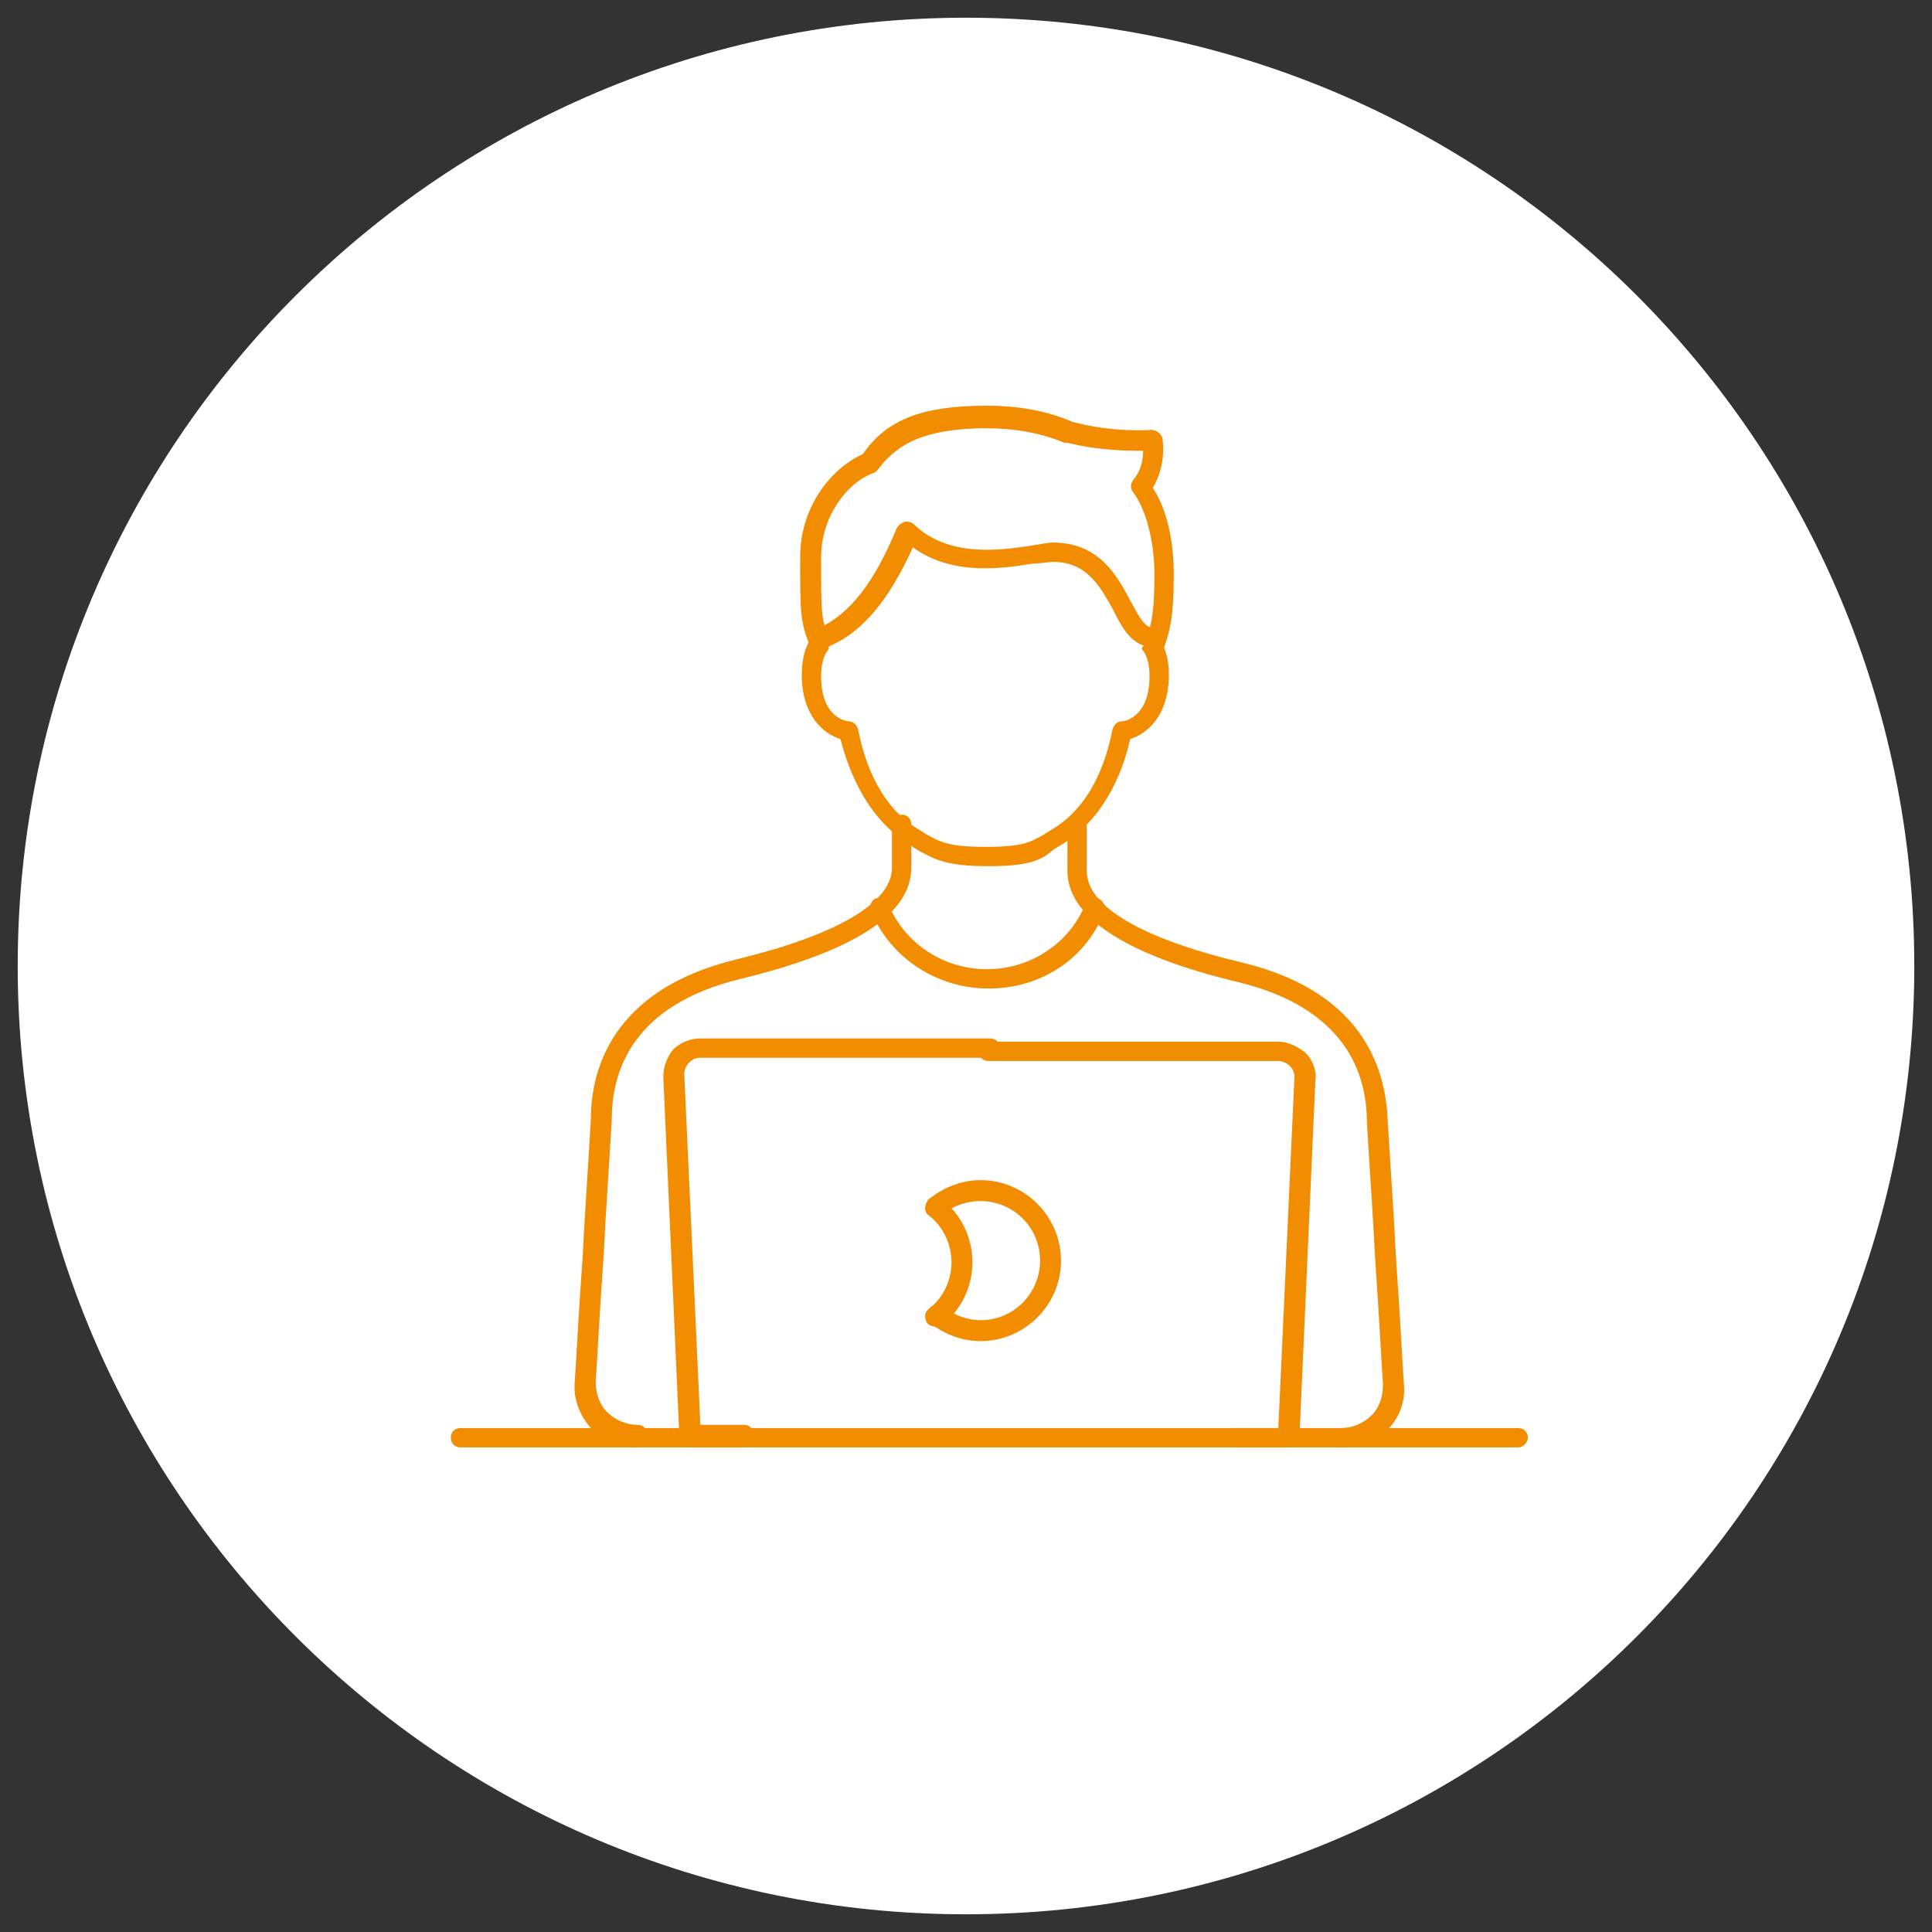 <?xml version="1.0" encoding="utf-8"?>
<!-- Generator: Adobe Illustrator 25.4.1, SVG Export Plug-In . SVG Version: 6.00 Build 0)  -->
<svg version="1.1" id="Layer_1" xmlns="http://www.w3.org/2000/svg" xmlns:xlink="http://www.w3.org/1999/xlink" x="0px" y="0px"
	 viewBox="0 0 120 120" style="enable-background:new 0 0 120 120;" xml:space="preserve">
<rect x="0" y="0" width="120" height="120" fill="#333333" stroke="none"/>
<style type="text/css">
	.st0{fill:#FFFFFF;}
	.st1{fill:#F28C00;}
</style>
<g>
	<path class="st0" d="M60,118.9c32.5,0,58.9-26.3,58.9-58.9S92.5,1.1,60,1.1S1.1,27.5,1.1,60S27.5,118.9,60,118.9"/>
	<path class="st1" d="M94.3,89.9H28.6c-0.4,0-0.6-0.3-0.6-0.6c0-0.4,0.3-0.6,0.6-0.6h65.7c0.4,0,0.6,0.3,0.6,0.6
		C94.9,89.6,94.6,89.9,94.3,89.9"/>
	<path class="st1" d="M61.4,53.8c-2.6,0-3.3-0.4-4.4-1c-0.1-0.1-0.2-0.1-0.3-0.2c-2.2-1.3-3.7-3.6-4.5-6.7c-1-0.3-2.4-1.4-2.4-4
		c0-2,0.9-2.6,1-2.7l0.7,1.1c0,0,0,0,0,0c0,0-0.5,0.4-0.5,1.7c0,2.7,1.7,2.8,1.7,2.8c0.3,0,0.5,0.2,0.6,0.5c0.4,2.1,1.4,4.9,3.9,6.3
		c0.1,0.1,0.2,0.1,0.3,0.2c0.9,0.5,1.4,0.8,3.7,0.8c2.4,0,2.8-0.3,3.7-0.8c0.1-0.1,0.2-0.1,0.3-0.2c2.5-1.4,3.5-4.2,3.9-6.3
		c0.1-0.3,0.3-0.5,0.6-0.5c0.2,0,1.7-0.3,1.7-2.8c0-1.3-0.5-1.7-0.5-1.7c0,0,0,0,0,0l0.7-1.1c0.1,0.1,1,0.8,1,2.7
		c0,2.6-1.4,3.7-2.4,4c-0.7,3.1-2.3,5.5-4.5,6.7c-0.1,0.1-0.2,0.1-0.3,0.2C64.7,53.4,64,53.8,61.4,53.8"/>
	<path class="st1" d="M51.2,40.3c-0.2,0-0.5-0.1-0.6-0.4c-0.1-0.3,0-0.7,0.3-0.9c1.9-0.9,3.4-2.8,4.8-6.2c0.1-0.2,0.3-0.3,0.5-0.4
		c0.2,0,0.4,0,0.6,0.2c2.1,2,5.2,1.6,7.2,1.3c0.6-0.1,1.1-0.2,1.4-0.2c2.9,0,4,2.1,4.8,3.6c0.6,1.1,0.9,1.7,1.5,1.7
		c0.4,0,0.6,0.3,0.6,0.6c0,0.4-0.3,0.6-0.6,0.6c-1.4,0-2-1.2-2.6-2.4c-0.8-1.4-1.6-2.9-3.7-2.9c-0.3,0-0.7,0.1-1.2,0.1
		c-1.9,0.3-5,0.8-7.5-1c-1.5,3.3-3.1,5.2-5.1,6.1C51.4,40.2,51.3,40.3,51.2,40.3"/>
	<path class="st1" d="M83.3,89.9c-0.4,0-0.6-0.3-0.6-0.6c0-0.4,0.3-0.6,0.6-0.6c0.7,0,1.4-0.3,1.9-0.8c0.5-0.5,0.7-1.2,0.7-1.9
		c-0.1-1.4-0.2-3.7-0.5-8c-0.1-2.2-0.3-4.9-0.5-8.3c0,0,0,0,0,0c0-3.1-1.4-7.1-8-8.7c-7.1-1.7-10.6-4.1-10.6-6.9v-2.7
		c0-0.4,0.3-0.6,0.6-0.6c0.4,0,0.6,0.3,0.6,0.6v2.7c0,2.2,3.4,4.2,9.7,5.7c7.8,1.9,8.9,7,9,9.9c0.2,3.4,0.4,6.1,0.5,8.3
		c0.3,4.3,0.4,6.6,0.5,8c0.1,1.1-0.3,2.1-1.1,2.9C85.4,89.5,84.4,89.9,83.3,89.9"/>
	<path class="st1" d="M39.5,89.9c-1.1,0-2.1-0.4-2.8-1.2c-0.7-0.8-1.1-1.8-1-2.9c0.1-1.4,0.2-3.7,0.5-7.9c0.1-2.2,0.3-4.9,0.5-8.4
		c0-2.9,1.2-8,9-9.9c6.2-1.5,9.7-3.5,9.7-5.7v-2.7c0-0.4,0.3-0.6,0.6-0.6c0.4,0,0.6,0.3,0.6,0.6v2.7c0,2.9-3.6,5.2-10.6,6.9
		c-6.6,1.6-8,5.6-8,8.7c0,0,0,0,0,0c-0.2,3.4-0.4,6.2-0.5,8.4c-0.3,4.2-0.4,6.6-0.5,7.9c0,0.7,0.2,1.4,0.7,1.9
		c0.5,0.5,1.2,0.8,1.9,0.8c0.4,0,0.6,0.3,0.6,0.6C40.2,89.6,39.9,89.9,39.5,89.9"/>
	<path class="st1" d="M71.8,40.5c-0.1,0-0.2,0-0.2,0c-0.3-0.1-0.5-0.5-0.4-0.8c0.5-1.3,0.5-2.8,0.5-4.2c0-1.5-0.4-3.7-1.3-4.9
		c-0.2-0.2-0.2-0.6,0-0.8c0.5-0.6,0.6-1.3,0.6-1.8c-0.9,0-2.7,0-4.7-0.5c-0.1,0-0.1,0-0.2,0c-1.4-0.6-3.1-0.9-4.8-0.9
		c-4.4,0-5.8,1.3-6.8,2.6c-0.1,0.1-0.2,0.2-0.3,0.2c-1.6,0.6-3.2,2.7-3.2,5.2c0,3.5,0,3.8,0.5,5.1c0.1,0.3,0,0.7-0.4,0.8
		c-0.3,0.1-0.7,0-0.8-0.4c-0.6-1.5-0.6-2-0.6-5.5c0-3.1,1.9-5.5,3.9-6.4c1.5-2.2,3.8-3,7.7-3c1.9,0,3.7,0.3,5.3,1
		c2.6,0.7,4.9,0.5,4.9,0.5c0.3,0,0.6,0.2,0.7,0.5c0,0.1,0.3,1.6-0.6,3.1c1,1.5,1.3,3.7,1.3,5.2c0,1.5,0,3.2-0.6,4.7
		C72.3,40.3,72.1,40.5,71.8,40.5"/>
	<path class="st1" d="M61.4,61.4c-3.2,0-6.1-1.9-7.3-4.8c-0.1-0.3,0-0.7,0.3-0.8c0.3-0.1,0.7,0,0.8,0.4c1,2.4,3.4,4,6.1,4h0
		c2.7,0,5.1-1.6,6.1-4c0.1-0.3,0.5-0.5,0.8-0.4c0.3,0.1,0.5,0.5,0.4,0.8C67.5,59.5,64.7,61.4,61.4,61.4L61.4,61.4z"/>
	<path class="st1" d="M80,89.9h-3.3c-0.4,0-0.6-0.3-0.6-0.6c0-0.4,0.3-0.6,0.6-0.6h2.7l1-21.8c0-0.3-0.1-0.5-0.3-0.7
		c-0.2-0.2-0.5-0.3-0.7-0.3h-18c-0.4,0-0.6-0.3-0.6-0.6c0-0.4,0.3-0.6,0.6-0.6h18c0.6,0,1.2,0.3,1.7,0.7c0.4,0.4,0.7,1.1,0.6,1.7
		l-1,22.4C80.7,89.6,80.4,89.9,80,89.9"/>
	<path class="st1" d="M46.1,89.9h-3.3c-0.3,0-0.6-0.3-0.6-0.6l-1-22.4c0-0.6,0.2-1.2,0.6-1.7c0.4-0.4,1-0.7,1.7-0.7h18
		c0.4,0,0.6,0.3,0.6,0.6c0,0.4-0.3,0.6-0.6,0.6h-18c-0.3,0-0.5,0.1-0.7,0.3c-0.2,0.2-0.3,0.5-0.3,0.7l1,21.8h2.7
		c0.4,0,0.6,0.3,0.6,0.6C46.7,89.6,46.4,89.9,46.1,89.9"/>
	<path class="st1" d="M60.9,83.3c-1.1,0-2.2-0.4-3.1-1.1c-0.3-0.2-0.3-0.6-0.1-0.9s0.6-0.3,0.9-0.1c0.7,0.5,1.5,0.8,2.3,0.8
		c2.1,0,3.7-1.7,3.7-3.7c0-2.1-1.7-3.7-3.7-3.7c-0.9,0-1.7,0.3-2.3,0.8c-0.3,0.2-0.7,0.2-0.9-0.1c-0.2-0.3-0.2-0.7,0.1-0.9
		c0.9-0.7,2-1.1,3.1-1.1c2.8,0,5,2.3,5,5C65.9,81.1,63.6,83.3,60.9,83.3"/>
	<path class="st1" d="M58.1,82.4c-0.2,0-0.4-0.1-0.5-0.2c-0.2-0.3-0.2-0.7,0.1-0.9c0.9-0.7,1.4-1.8,1.4-2.9c0-1.1-0.5-2.2-1.4-2.9
		c-0.3-0.2-0.3-0.6-0.1-0.9c0.2-0.3,0.6-0.3,0.9-0.1c1.2,0.9,1.9,2.4,1.9,3.9c0,1.5-0.7,3-1.9,3.9C58.4,82.3,58.3,82.4,58.1,82.4"/>
</g>
</svg>
